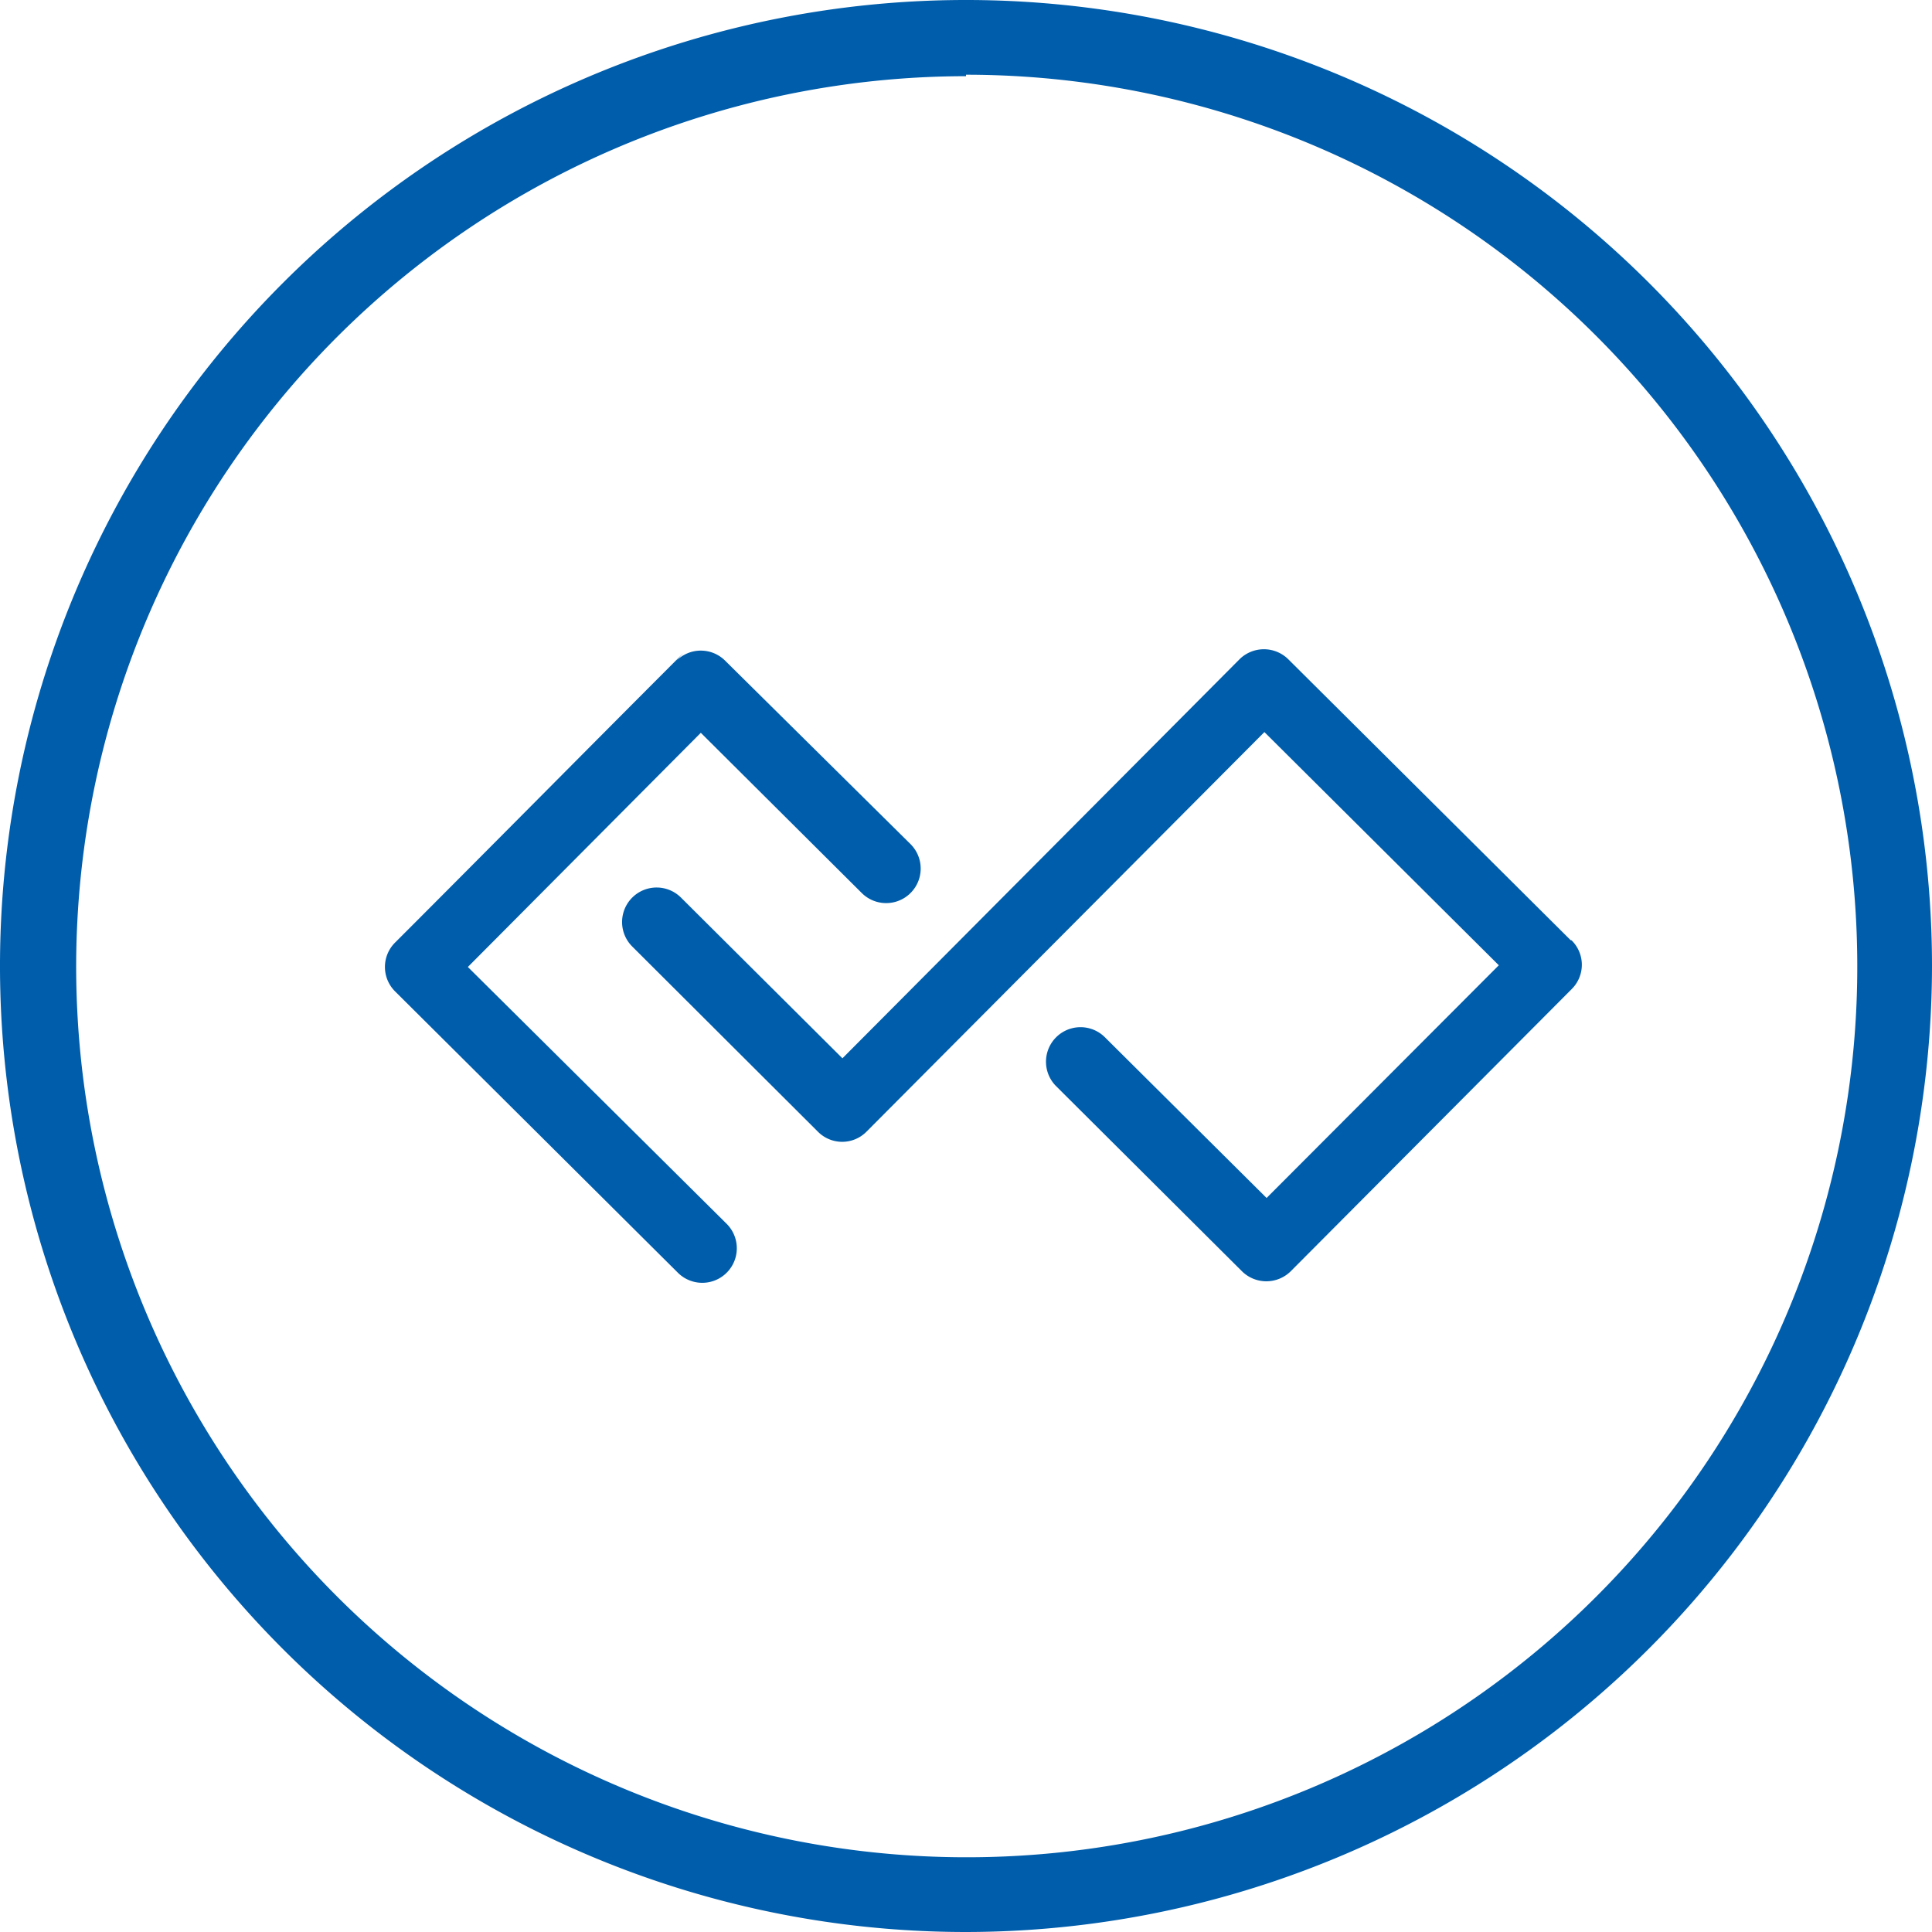 <svg xmlns="http://www.w3.org/2000/svg" preserveAspectRatio="xMidYMid meet" data-bbox="17.94 17.94 79.12 79.12" viewBox="17.94 17.94 79.12 79.12" data-type="color" aria-labelledby="svgcid-oyzl2j-544eof"><title id="svgcid-oyzl2j-544eof"></title><g><path d="M82.26 56.44L70.7 44.94a1.42 1.42 0 00-2 0L52.44 61.28l-6.61-6.58a1.4 1.4 0 00-2 2l7.6 7.58a1.4 1.4 0 002 0l16.29-16.36 9.6 9.55L69.81 67l-6.62-6.58a1.4 1.4 0 10-2 2L68.8 70a1.42 1.42 0 002 0l11.5-11.55a1.4 1.4 0 000-2" fill="#005dab" data-color="1"></path><path d="M45.92 44.69c-3.85 3.85-7.95 8-11.8 11.85a1.41 1.41 0 000 2L45.7 70.06a1.41 1.41 0 002-2L37.1 57.54l9.54-9.59 6.59 6.56a1.41 1.41 0 102-2L47.64 45a1.41 1.41 0 00-2 0" fill="#005dab" data-color="1"></path><path d="M57.5 97.06A39.56 39.56 0 1197.06 57.5 39.6 39.6 0 0157.5 97.06zm0-76A36.47 36.47 0 1094 57.5 36.51 36.51 0 0057.5 21z" fill="#005dab" data-color="1"></path></g></svg>
